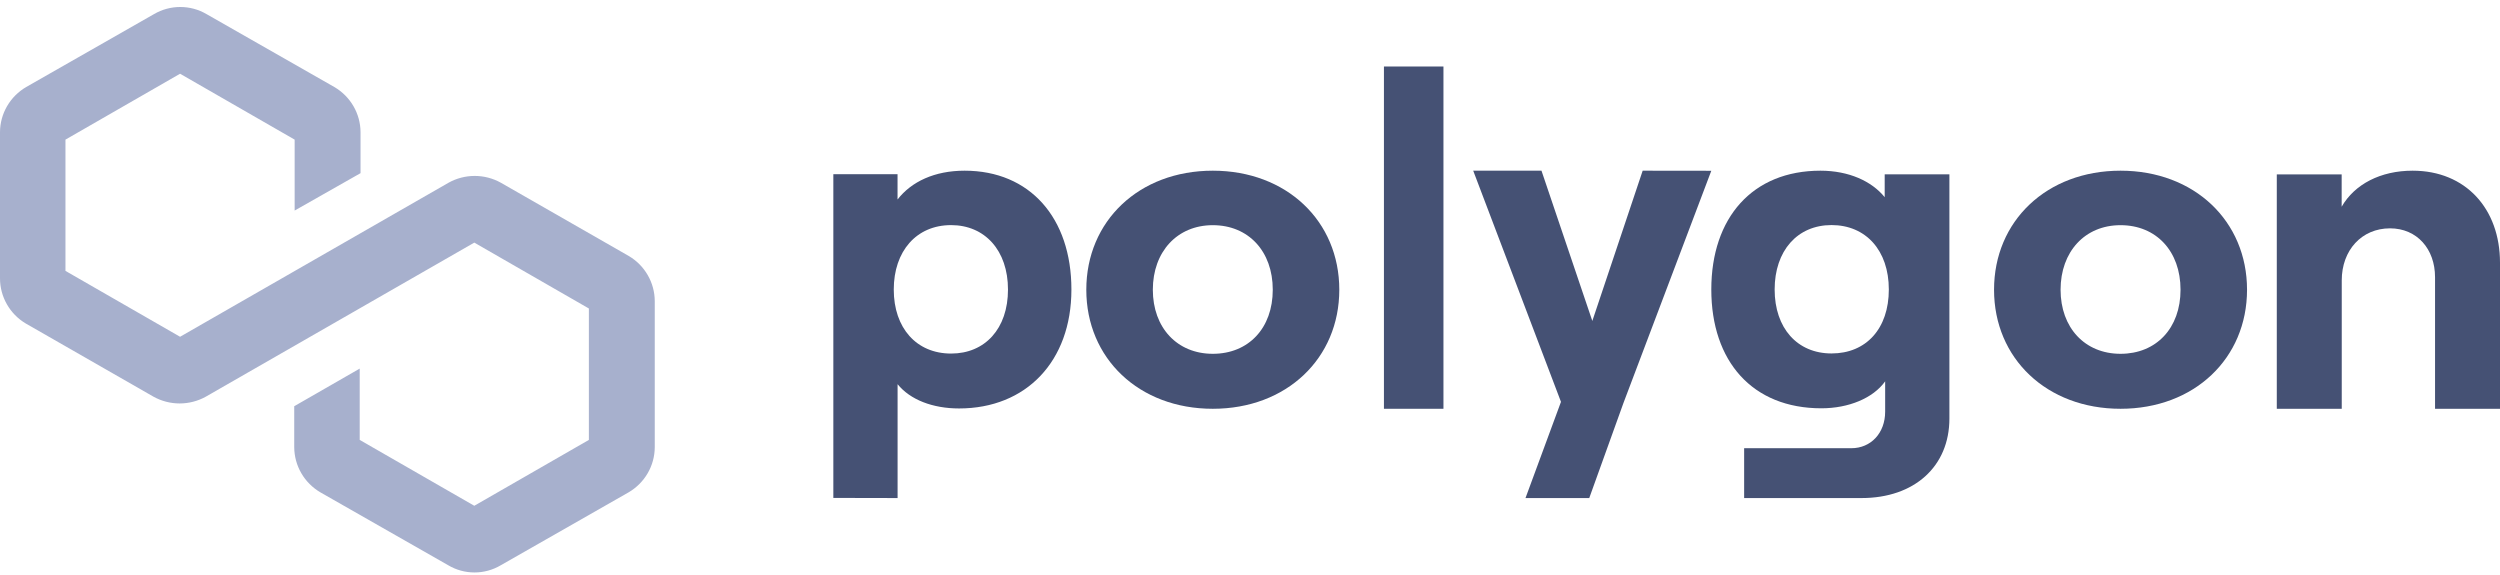 <svg width="113" height="26" viewBox="0 0 113 26" fill="none" xmlns="http://www.w3.org/2000/svg">
<g id="logo_partners2">
<path id="Vector" d="M29.595 13.607V20.216C29.593 20.629 29.483 21.033 29.275 21.39C29.067 21.748 28.77 22.045 28.411 22.255L22.631 25.552C22.273 25.764 21.864 25.875 21.447 25.875C21.03 25.875 20.622 25.764 20.264 25.552L14.483 22.255C14.125 22.045 13.827 21.748 13.62 21.39C13.412 21.033 13.302 20.629 13.299 20.216V18.361L16.259 16.66V19.884L21.438 22.861L26.617 19.884V13.944L21.438 10.966L9.304 17.929C8.943 18.13 8.535 18.236 8.12 18.236C7.705 18.236 7.298 18.13 6.936 17.929L1.156 14.617C0.803 14.405 0.511 14.106 0.309 13.749C0.106 13.392 -6.14591e-05 12.99 2.66559e-08 12.581V5.972C0.002 5.559 0.113 5.155 0.32 4.798C0.528 4.44 0.825 4.143 1.184 3.933L6.964 0.636C7.323 0.426 7.732 0.316 8.148 0.316C8.564 0.316 8.973 0.426 9.332 0.636L15.112 3.933C15.471 4.143 15.768 4.44 15.976 4.798C16.183 5.155 16.294 5.559 16.296 5.972V7.827L13.318 9.517V6.311L8.139 3.333L2.959 6.311V12.244L8.139 15.222L20.273 8.26C20.634 8.058 21.042 7.952 21.457 7.952C21.871 7.952 22.279 8.058 22.64 8.26L28.421 11.571C28.777 11.781 29.073 12.079 29.278 12.436C29.484 12.793 29.593 13.196 29.595 13.607Z" fill="#A7B0CD"/>
<path id="Vector_2" d="M40.571 22.512V17.365C41.136 18.068 42.161 18.462 43.349 18.462C46.38 18.462 48.428 16.333 48.428 13.088C48.428 9.843 46.547 7.715 43.601 7.715C42.242 7.715 41.196 8.211 40.569 9.017V7.873H37.667V22.506L40.571 22.512ZM42.99 15.981C41.42 15.981 40.398 14.823 40.398 13.088C40.398 11.354 41.42 10.175 42.99 10.175C44.515 10.175 45.561 11.319 45.561 13.088C45.561 14.857 44.522 15.981 42.99 15.981Z" fill="#455174"/>
<path id="Vector_3" d="M54.819 18.477C58.154 18.477 60.536 16.199 60.536 13.096C60.536 9.993 58.154 7.715 54.819 7.715C51.483 7.715 49.101 9.99 49.101 13.096C49.101 16.201 51.483 18.477 54.819 18.477ZM54.819 15.992C53.206 15.992 52.108 14.812 52.108 13.096C52.108 11.379 53.208 10.178 54.819 10.178C56.429 10.178 57.529 11.356 57.529 13.096C57.529 14.835 56.433 15.992 54.819 15.992Z" fill="#455174"/>
<path id="Vector_4" d="M65.244 18.477V3.006H62.554V18.477H65.244Z" fill="#455174"/>
<path id="Vector_5" d="M74.249 7.715L71.973 14.507L69.675 7.715H66.589L70.556 18.164L68.952 22.512H71.834L73.382 18.21L77.351 7.719L74.249 7.715Z" fill="#455174"/>
<path id="Vector_6" d="M85.188 8.913C84.602 8.19 83.568 7.715 82.283 7.715C79.21 7.715 77.351 9.842 77.351 13.085C77.351 16.328 79.203 18.455 82.325 18.455C83.558 18.455 84.665 17.998 85.209 17.236V18.608C85.209 19.578 84.561 20.259 83.684 20.259H78.835V22.512H84.144C86.525 22.512 88.113 21.087 88.113 18.917V7.879H85.188V8.913ZM82.785 15.976C81.237 15.976 80.214 14.832 80.214 13.085C80.214 11.338 81.237 10.173 82.785 10.173C84.334 10.173 85.375 11.317 85.375 13.085C85.375 14.853 84.352 15.976 82.785 15.976Z" fill="#455174"/>
<path id="Vector_7" d="M95.848 18.477C99.184 18.477 101.566 16.199 101.566 13.096C101.566 9.993 99.184 7.715 95.848 7.715C92.513 7.715 90.131 9.99 90.131 13.096C90.131 16.201 92.513 18.477 95.848 18.477ZM95.848 15.992C94.234 15.992 93.138 14.812 93.138 13.096C93.138 11.379 94.234 10.178 95.848 10.178C97.464 10.178 98.56 11.356 98.56 13.096C98.56 14.835 97.461 15.992 95.848 15.992Z" fill="#455174"/>
<path id="Vector_8" d="M105.847 18.477V12.674C105.847 11.308 106.749 10.321 108.029 10.321C109.246 10.321 110.064 11.252 110.064 12.528V18.477H113V11.876C113 9.437 111.449 7.715 109.051 7.715C107.604 7.715 106.43 8.324 105.843 9.344V7.882H102.911V18.477H105.847Z" fill="#455174"/>
</g>
</svg>
